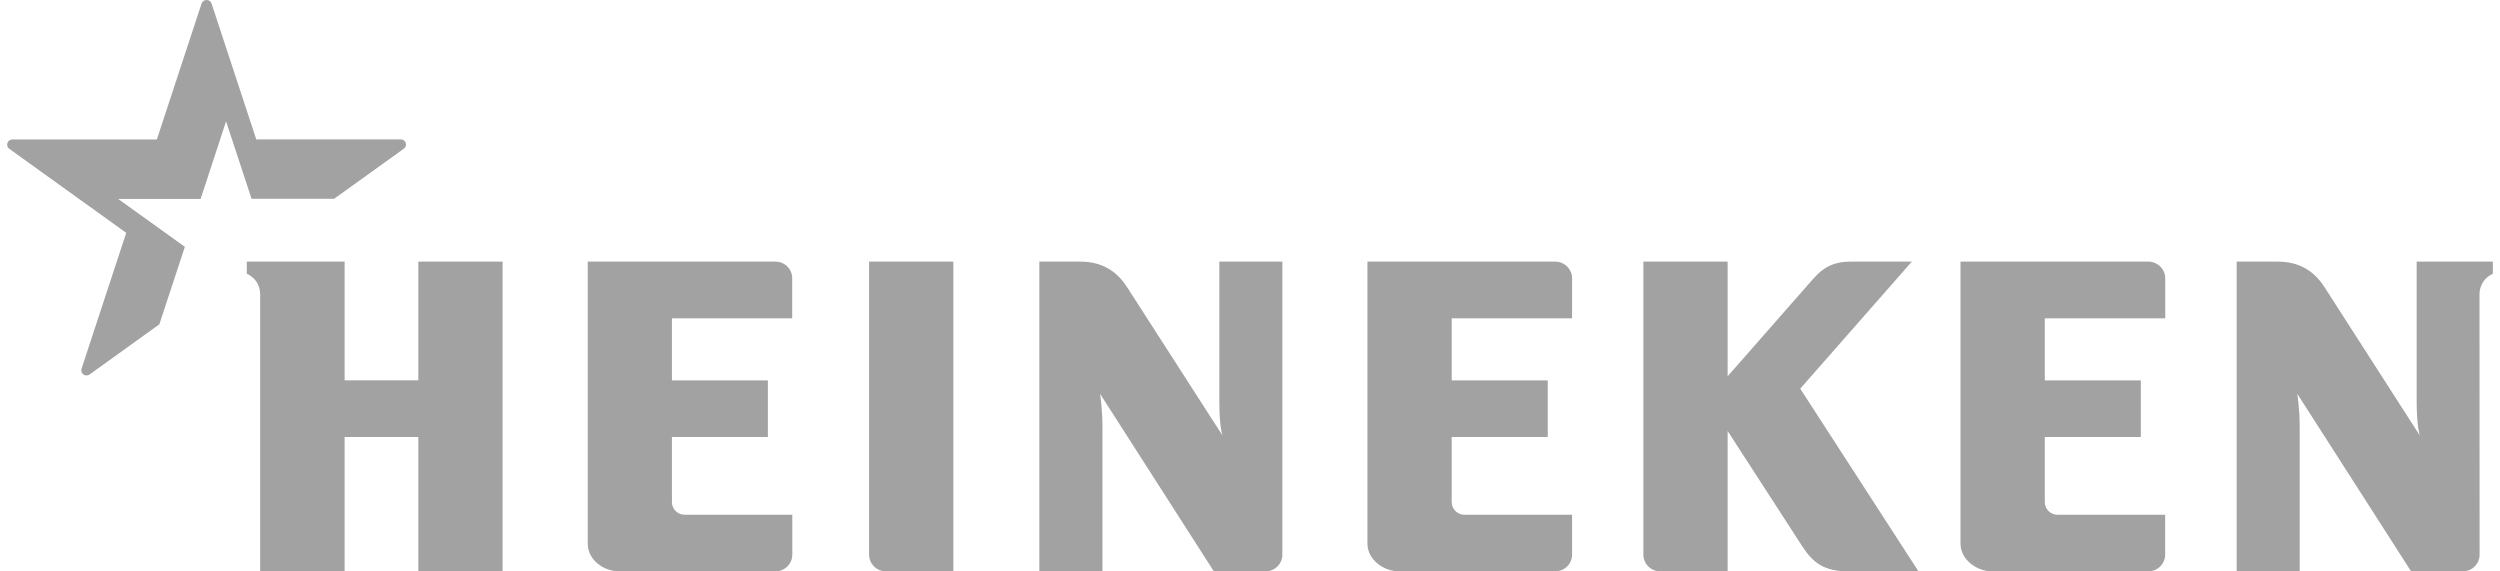 <svg width="175" height="40" viewBox="0 0 175 40" fill="none" xmlns="http://www.w3.org/2000/svg">
<g opacity="0.4">
<path d="M174.5 18.313V19.162C174.5 19.162 173.565 19.528 173.565 20.618L173.572 38.827C173.572 39.469 173.048 39.993 172.399 39.993H168.776L160.81 27.566C160.81 27.566 160.978 28.594 160.978 29.892V39.993H156.566V18.313H159.428C160.887 18.313 161.948 18.907 162.716 20.101C163.365 21.108 169.383 30.478 169.383 30.478C169.383 30.478 169.167 29.843 169.167 28.132V18.313H174.5ZM89.765 18.313V38.827C89.765 39.469 89.235 39.993 88.586 39.993H84.969L77.004 27.566C77.004 27.566 77.172 28.594 77.172 29.892V39.993H72.753V18.313H75.608C77.067 18.313 78.128 18.907 78.896 20.101C79.545 21.108 85.57 30.478 85.57 30.478C85.57 30.478 85.353 29.843 85.353 28.132V18.313H89.765ZM35.181 18.313H29.282V26.621H24.123V18.313H17.275V19.162C17.275 19.162 18.211 19.514 18.211 20.618V39.993H24.123V30.588H29.282V39.993H35.181V18.313ZM54.281 18.313H41.143V38.054C41.143 39.179 42.225 39.993 43.356 39.993H54.281C54.93 39.993 55.461 39.469 55.461 38.827V36.032H47.922C47.433 36.032 47.035 35.632 47.035 35.149V30.588H53.751V26.628H47.035V22.281H55.454V19.486C55.461 18.838 54.93 18.313 54.281 18.313ZM66.735 18.313H60.836V38.827C60.836 39.469 61.367 39.993 62.016 39.993H66.735V18.313ZM150.381 18.313H137.236V38.054C137.236 39.138 138.318 39.993 139.456 39.993H150.381C151.03 39.993 151.561 39.469 151.561 38.827V36.032H144.021C143.533 36.032 143.135 35.632 143.135 35.149V30.588H149.857V26.628H143.135V22.281H151.568V19.486C151.568 18.838 151.03 18.313 150.381 18.313ZM108.865 18.313H95.72V38.054C95.72 39.138 96.802 39.993 97.94 39.993H108.865C109.514 39.993 110.045 39.469 110.045 38.827V36.032H102.506C102.017 36.032 101.619 35.632 101.619 35.149V30.588H108.342V26.628H101.619V22.281H110.045V19.486C110.045 18.838 109.514 18.313 108.865 18.313ZM133.829 18.313H129.571C128.544 18.313 127.763 18.569 126.946 19.493C126.136 20.418 120.935 26.338 120.935 26.338V18.313H115.036V38.827C115.036 39.469 115.567 39.993 116.216 39.993H120.935V30.168C120.935 30.168 125.361 37.005 126.136 38.206C126.911 39.407 127.686 40 129.452 40H134.297L126.017 27.207L133.829 18.313Z" fill="#161616"/>
<path d="M6.281 26.207C5.988 26.421 5.597 26.145 5.709 25.807C5.869 25.324 8.836 16.299 8.836 16.299L0.654 10.42C0.361 10.206 0.515 9.757 0.871 9.764H10.979C10.979 9.764 13.953 0.739 14.107 0.256C14.218 -0.082 14.7 -0.089 14.812 0.256C14.965 0.739 17.939 9.757 17.939 9.757H28.048C28.404 9.757 28.564 10.199 28.264 10.413L23.384 13.918H17.611L15.824 8.495L14.044 13.925H8.271L12.941 17.278L11.154 22.702C11.154 22.709 6.574 25.993 6.281 26.207Z" fill="#161616"/>
</g>
</svg>
